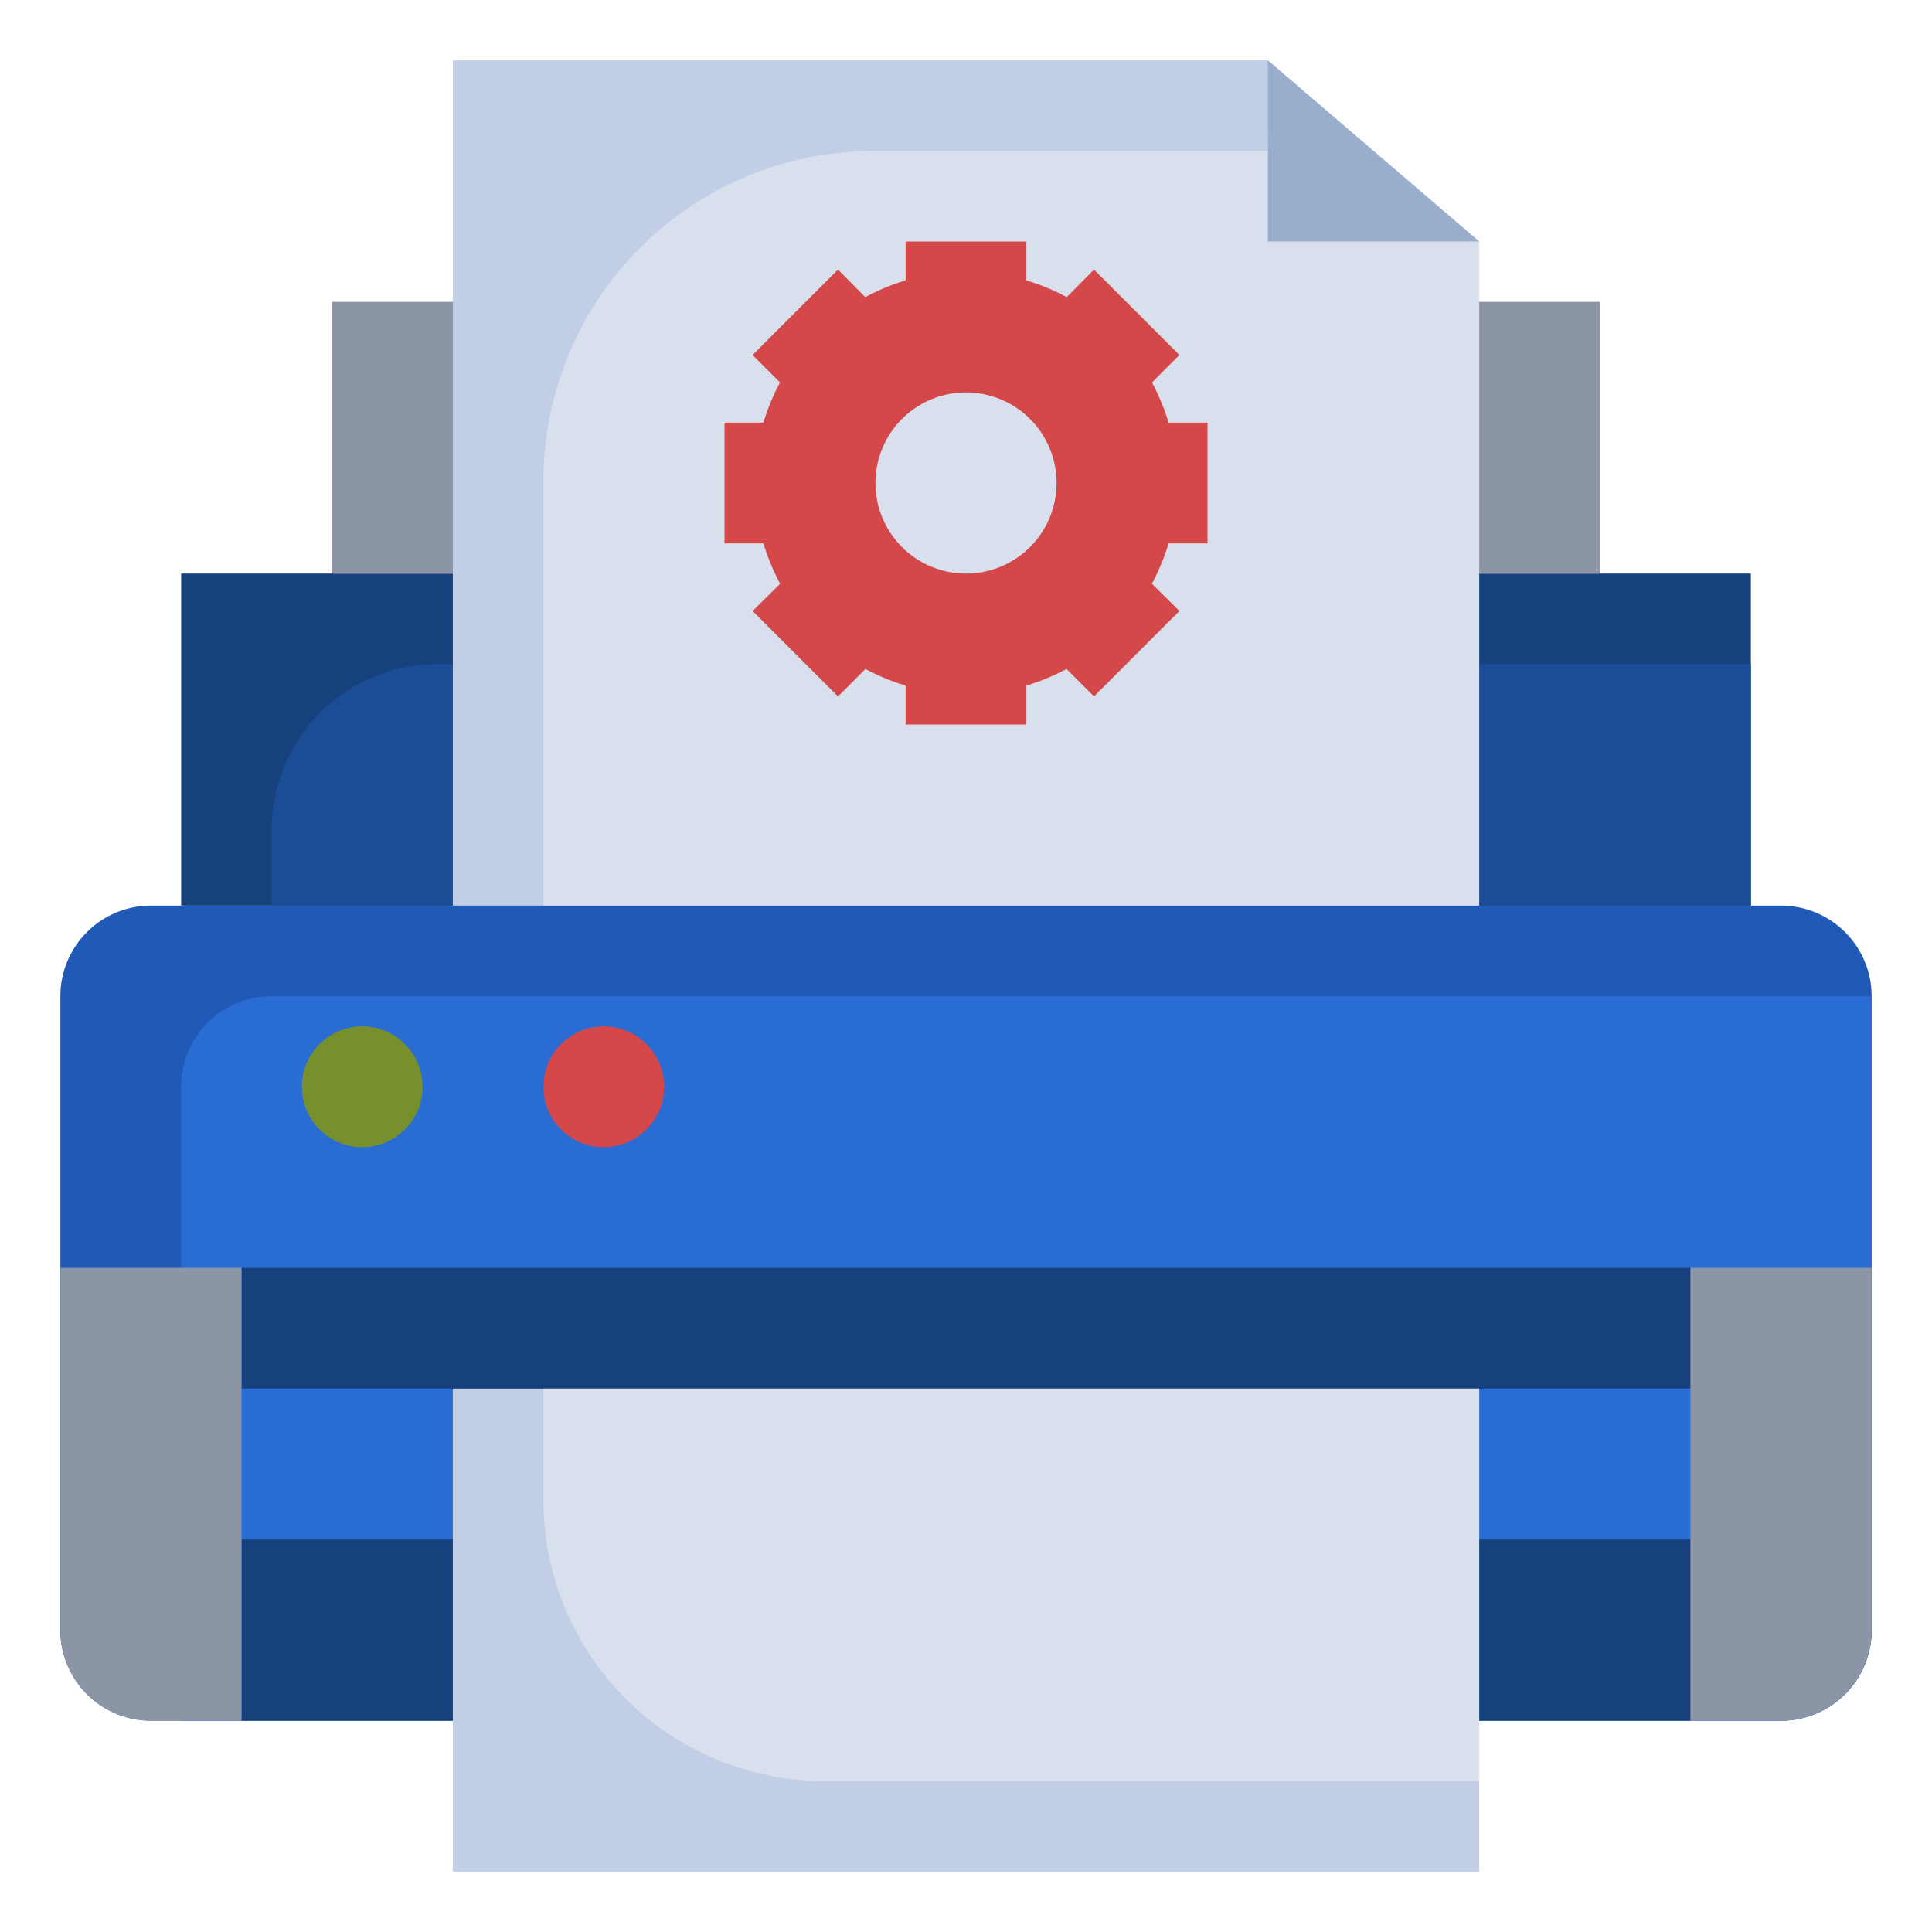 <?xml version="1.0" encoding="UTF-8"?> <svg xmlns="http://www.w3.org/2000/svg" id="Layer_3" height="512" viewBox="0 0 64 64" width="512" data-name="Layer 3"><path d="m6 19h52v11h-52z" fill="#16417c"></path><path d="m11 10h42v9h-42z" fill="#8b95a5"></path><path d="m58 30v-8h-43.518a5.482 5.482 0 0 0 -5.482 5.482v2.518z" fill="#1b4d97"></path><path d="m5 57a3 3 0 0 1 -3-3v-21a3 3 0 0 1 3-3h54a3 3 0 0 1 3 3v21a3 3 0 0 1 -3 3z" fill="#215ab6"></path><path d="m62 54v-21h-53a3 3 0 0 0 -3 3v21h53a3 3 0 0 0 3-3z" fill="#296cd3"></path><circle cx="12" cy="36" fill="#78902b" r="2"></circle><circle cx="20" cy="36" fill="#d4484a" r="2"></circle><path d="m8 51h48v6h-48z" fill="#16417c"></path><path d="m8 42h48v4h-48z" fill="#16417c"></path><path d="m15 30v-28h27l7 6v22z" fill="#c2cee5"></path><path d="m15 46h34v16h-34z" fill="#c2cee5"></path><path d="m18 15.947v14.053h31v-22l-3.5-3h-16.553a10.947 10.947 0 0 0 -10.947 10.947z" fill="#d8dfed"></path><path d="m42 2 .001 6h6.999z" fill="#99aecd"></path><path d="m18 49.691a9.309 9.309 0 0 0 9.309 9.309h21.691v-13h-31z" fill="#d8dfed"></path><path d="m2 42v12a3 3 0 0 0 3 3h3v-15z" fill="#8b95a5"></path><path d="m56 57h3a3 3 0 0 0 3-3v-12h-6z" fill="#8b95a5"></path><path d="m38.71 18h1.29v-4h-1.29a7.031 7.031 0 0 0 -.55-1.33l.91-.91-2.83-2.83-.9.91h-.01a7.031 7.031 0 0 0 -1.33-.55v-1.29h-4v1.29a7.031 7.031 0 0 0 -1.33.55h-.01l-.9-.91-2.83 2.83.91.91a7.031 7.031 0 0 0 -.55 1.33h-1.29v4h1.29a7.031 7.031 0 0 0 .55 1.33v.01l-.91.9 2.83 2.83.91-.91a7.031 7.031 0 0 0 1.33.55v1.29h4v-1.29a7.031 7.031 0 0 0 1.33-.55l.91.91 2.83-2.83-.91-.9v-.01a7.031 7.031 0 0 0 .55-1.33zm-6.71 1a3 3 0 1 1 3-3 3 3 0 0 1 -3 3z" fill="#d4484a"></path></svg> 